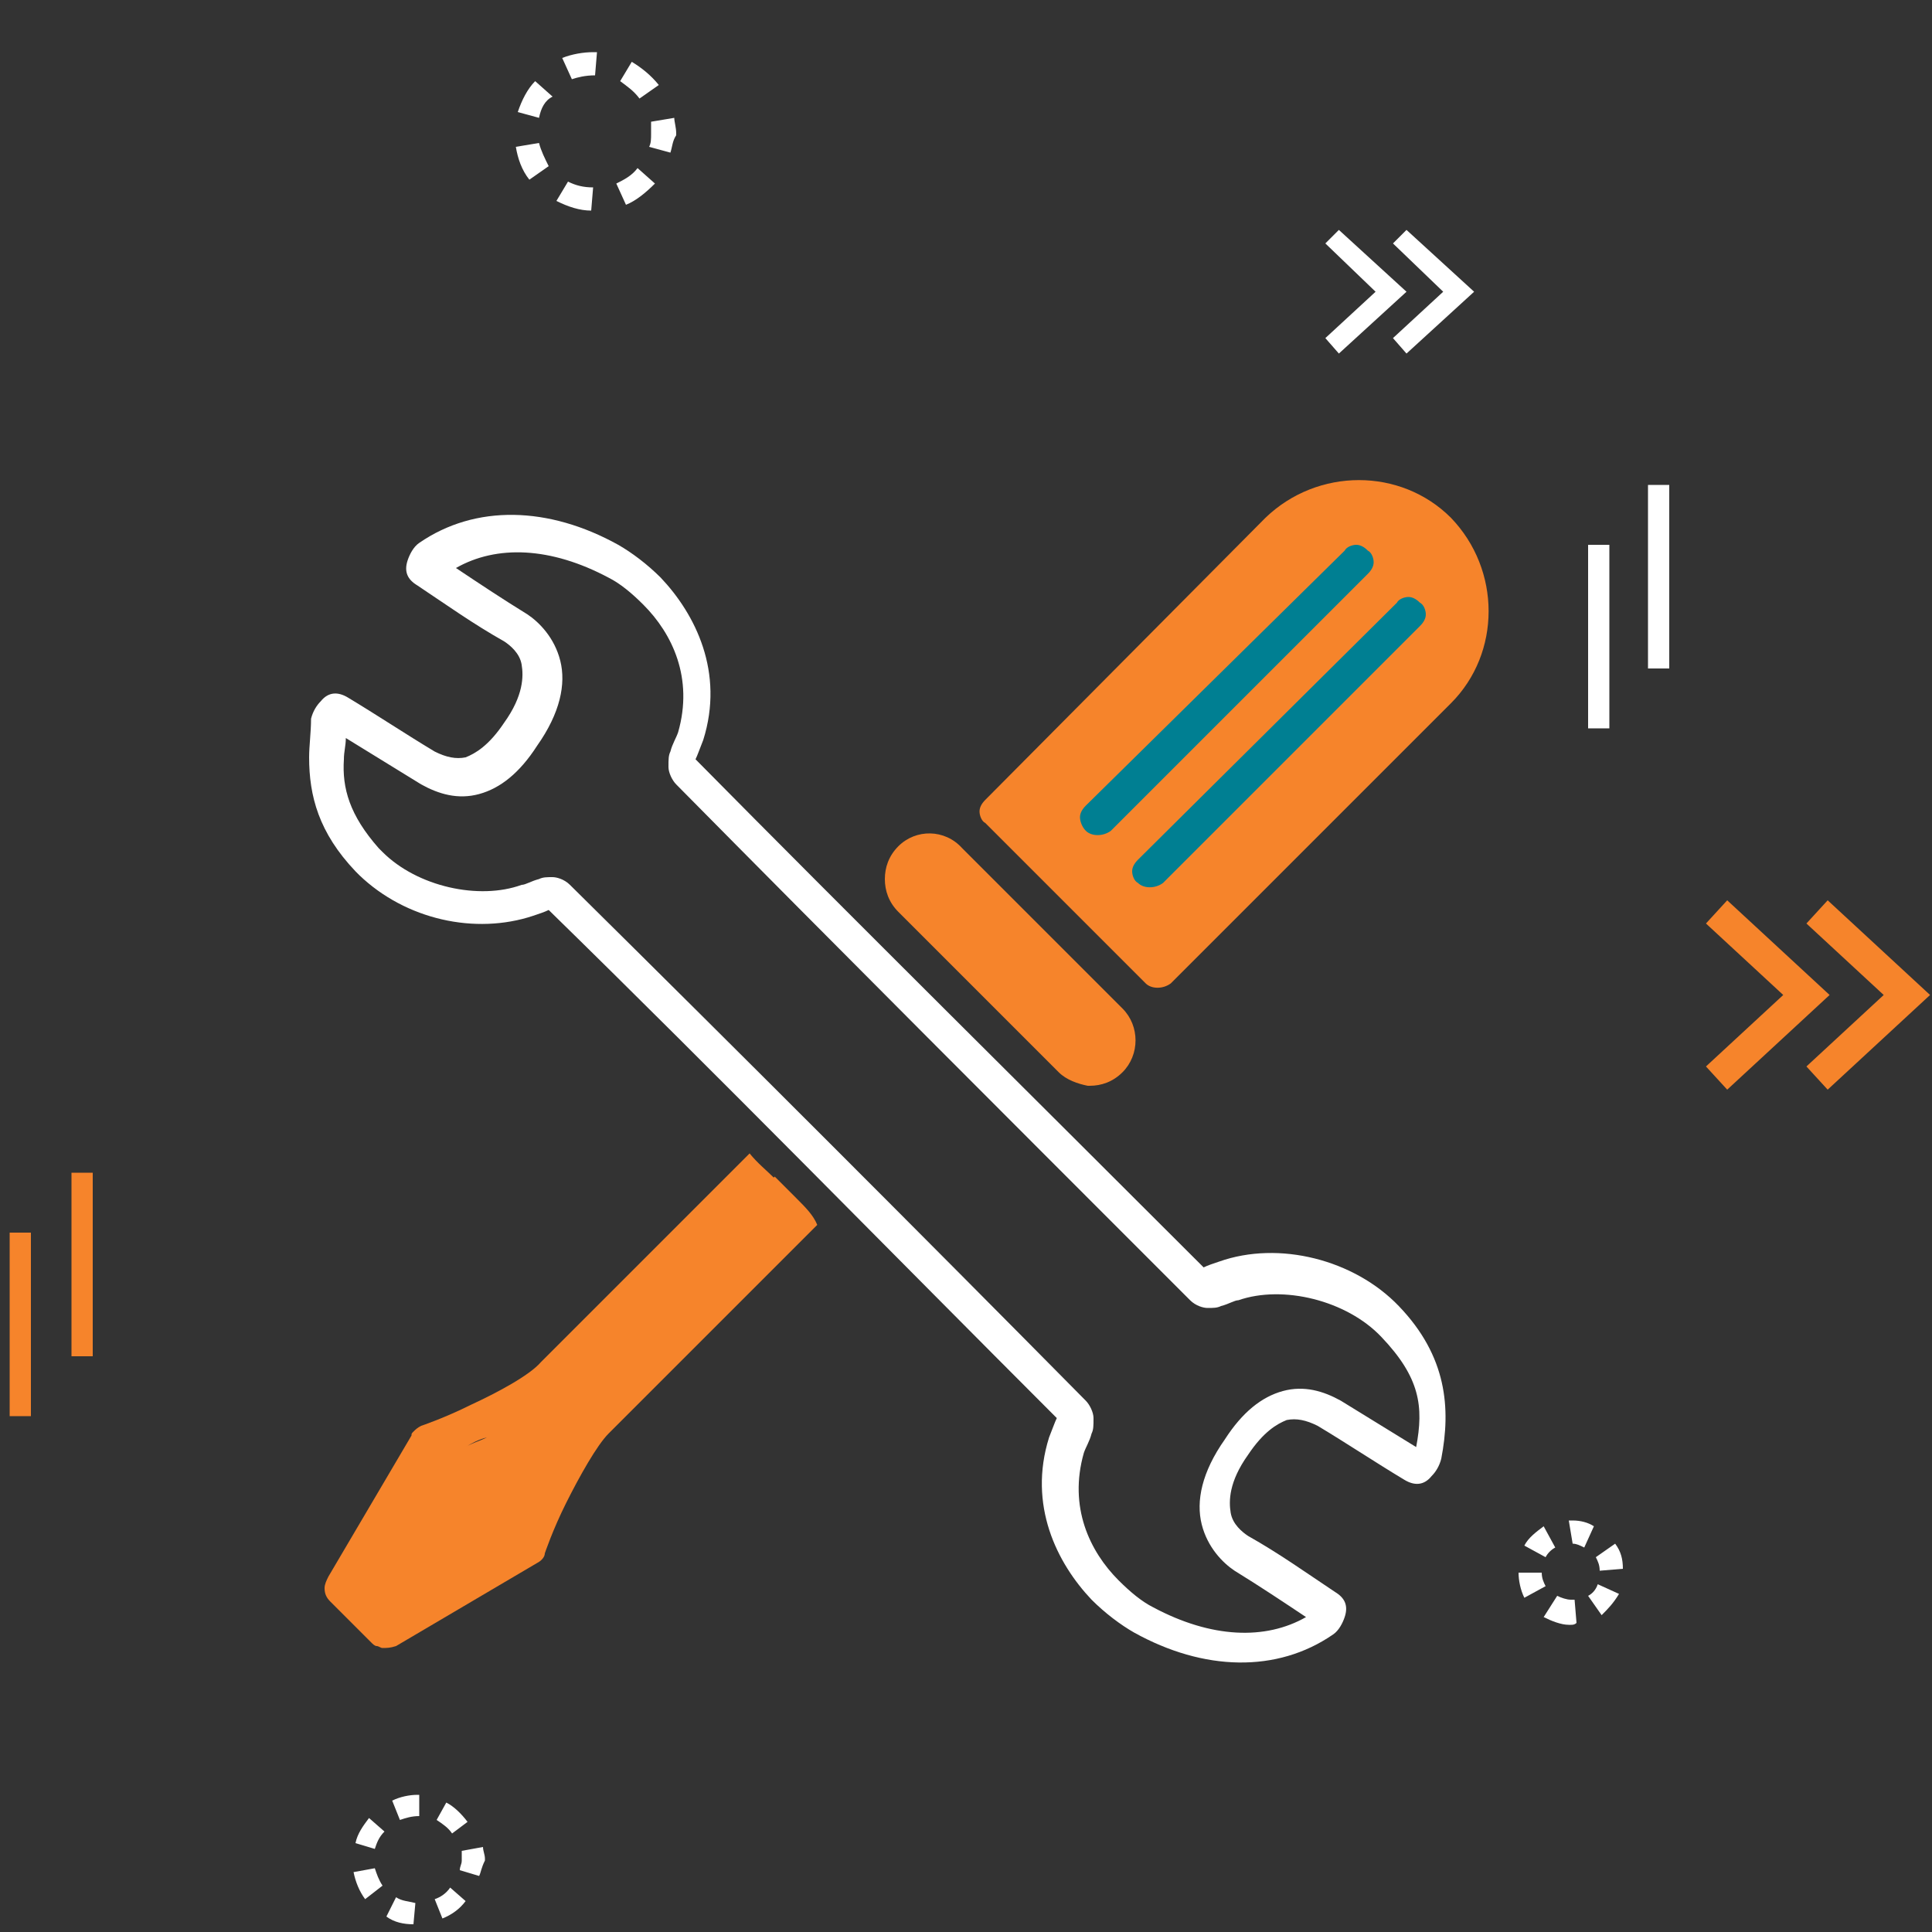 <?xml version="1.0" encoding="utf-8"?>
<!-- Generator: Adobe Illustrator 22.1.0, SVG Export Plug-In . SVG Version: 6.00 Build 0)  -->
<svg version="1.1" id="Calque_1" xmlns="http://www.w3.org/2000/svg" xmlns:xlink="http://www.w3.org/1999/xlink" x="0px" y="0px"
	 viewBox="0 0 100 100" style="enable-background:new 0 0 100 100;" xml:space="preserve">
<rect x="0" y="0" width="100" height="100" fill="#333333" stroke="none"/>
<style type="text/css">
	.st0{fill:#FFFFFF;}
	.st1{fill:#F6842B;}
	.st2{fill:#007F92;}
</style>
<path class="st0" d="M30.6,10.9c-0.6,0-1.2-0.2-1.8-0.5l0.6-1c0.4,0.2,0.8,0.3,1.3,0.3L30.6,10.9z M32.4,10.6l-0.5-1.1
	c0.4-0.2,0.8-0.4,1.1-0.8l0.9,0.8C33.4,10,32.9,10.4,32.4,10.6z M27.4,9.3c-0.4-0.5-0.6-1.1-0.7-1.7l1.2-0.2
	c0.1,0.4,0.3,0.8,0.5,1.2L27.4,9.3z M34.7,7.9l-1.1-0.3c0.1-0.2,0.1-0.4,0.1-0.7c0-0.3,0-0.5,0-0.6l1.2-0.2c0,0.2,0.1,0.5,0.1,0.8
	l0,0.1C34.8,7.3,34.8,7.6,34.7,7.9z M27.9,6.1l-1.1-0.3c0.2-0.6,0.5-1.2,0.9-1.6l0.9,0.8C28.2,5.2,28,5.6,27.9,6.1z M33.1,5.1
	c-0.3-0.4-0.6-0.6-1-0.9l0.6-1c0.5,0.3,1,0.7,1.4,1.2L33.1,5.1z M29.6,4.1L29.1,3c0.5-0.2,1.1-0.3,1.6-0.3l0.2,0l-0.1,1.2
	C30.3,3.9,29.9,4,29.6,4.1z"/>
<path class="st0" d="M21.4,99.6c-0.5,0-1-0.1-1.4-0.4l0.5-1c0.3,0.2,0.6,0.2,1,0.3L21.4,99.6z M22.9,99.3l-0.4-1
	c0.3-0.1,0.6-0.3,0.8-0.6l0.8,0.7C23.8,98.8,23.4,99.1,22.9,99.3z M18.9,98.3c-0.3-0.4-0.5-0.9-0.6-1.4l1.1-0.2
	c0.1,0.3,0.2,0.6,0.4,0.9L18.9,98.3z M24.8,97.1l-1-0.3c0-0.2,0.1-0.3,0.1-0.5c0-0.2,0-0.4,0-0.5l1.1-0.2c0,0.2,0.1,0.4,0.1,0.6
	l0,0.1C24.9,96.7,24.9,96.9,24.8,97.1z M19.4,95.7l-1-0.3c0.1-0.5,0.4-0.9,0.7-1.3l0.8,0.7C19.6,95.1,19.5,95.4,19.4,95.7z
	 M23.4,94.9c-0.2-0.3-0.5-0.5-0.8-0.7l0.5-0.9c0.4,0.2,0.8,0.6,1.1,1L23.4,94.9z M20.7,94.2l-0.4-1c0.4-0.2,0.9-0.3,1.3-0.3l0.1,0
	l0,1.1C21.3,94,21,94.1,20.7,94.2z"/>
<path class="st0" d="M81.3,84.1l-0.1,0c-0.4,0-0.9-0.2-1.3-0.4l0.7-1.1c0.2,0.1,0.5,0.2,0.7,0.2c0.1,0,0.2,0,0.2,0l0.1,1.2
	C81.5,84.1,81.4,84.1,81.3,84.1z M82.9,83.6l-0.7-1c0.2-0.1,0.4-0.3,0.5-0.6l1.1,0.5C83.5,83,83.2,83.3,82.9,83.6z M78.9,82.7
	c-0.2-0.4-0.3-0.9-0.3-1.3l1.2,0c0,0.3,0.1,0.5,0.2,0.7L78.9,82.7z M82.8,81.3c0-0.3-0.1-0.5-0.2-0.7l1-0.7c0.3,0.4,0.4,0.8,0.4,1.3
	L82.8,81.3z M80,80.6L78.9,80c0.2-0.4,0.6-0.7,1-1l0.6,1.1C80.3,80.2,80.1,80.4,80,80.6z M82,80.1c-0.2-0.1-0.4-0.2-0.6-0.2
	l-0.2-1.2l0.1,0l0.1,0c0.4,0,0.8,0.1,1.1,0.3L82,80.1z"/>
<polygon class="st1" points="94.6,56.4 93.5,55.2 97.5,51.5 93.5,47.8 94.6,46.6 99.9,51.5 "/>
<polygon class="st1" points="89.4,56.4 88.3,55.2 92.3,51.5 88.3,47.8 89.4,46.6 94.7,51.5 "/>
<polygon class="st0" points="72.8,18.3 72.1,17.5 74.7,15.1 72.1,12.6 72.8,11.9 76.3,15.1 "/>
<polygon class="st0" points="69.3,18.3 68.6,17.5 71.2,15.1 68.6,12.6 69.3,11.9 72.8,15.1 "/>
<rect x="3.7" y="60.7" class="st1" width="1.1" height="9.5"/>
<rect x="0.5" y="63.8" class="st1" width="1.1" height="9.5"/>
<rect x="85.3" y="25.1" class="st0" width="1.1" height="9.5"/>
<rect x="82.2" y="28.2" class="st0" width="1.1" height="9.5"/>
<path class="st0" d="M16,39.2c0,2,0.5,3.9,2.4,5.9c0.1,0.1,0.1,0.1,0.2,0.2c2.4,2.3,6,3.1,9,2.1c0.3-0.1,0.6-0.2,0.8-0.3
	c0,0,0,0,0,0c8.8,8.6,17.8,17.8,26.3,26.3c-0.1,0.2-0.2,0.5-0.4,1c-1.1,3.5,0.4,6.5,2.2,8.4c0.7,0.7,1.5,1.3,2.2,1.7
	c3.6,2,7.4,2.1,10.3,0.1c0.3-0.2,0.5-0.6,0.6-0.9c0.2-0.6,0-1-0.5-1.3c-1.5-1-2.9-2-4.5-2.9c-0.3-0.2-0.8-0.6-0.9-1.2
	c-0.1-0.6-0.1-1.6,0.9-3c0.8-1.2,1.5-1.6,2-1.8c0.5-0.1,1,0,1.6,0.3c1.5,0.9,3,1.9,4.5,2.8c0.5,0.3,1,0.3,1.4-0.2l0,0
	c0.2-0.2,0.4-0.5,0.5-0.9c0.5-2.6,0.3-5.3-2.2-7.9c-2.3-2.4-6.2-3.4-9.3-2.3c-0.3,0.1-0.6,0.2-0.8,0.3c0,0,0,0,0,0
	c-8.8-8.8-18.3-18.2-26.3-26.3c0.1-0.2,0.2-0.5,0.4-1c1.1-3.5-0.4-6.5-2.2-8.4c-0.7-0.7-1.5-1.3-2.2-1.7c-3.6-2-7.4-2.1-10.3-0.1
	c-0.3,0.2-0.5,0.6-0.6,0.9c-0.2,0.6,0,1,0.5,1.3c1.5,1,2.9,2,4.5,2.9c0.3,0.2,0.8,0.6,0.9,1.2c0.1,0.6,0.1,1.6-0.9,3
	c-0.8,1.2-1.5,1.6-2,1.8c-0.5,0.1-1,0-1.6-0.3c-1.5-0.9-3-1.9-4.5-2.8c-0.5-0.3-1-0.3-1.4,0.2c-0.2,0.2-0.4,0.5-0.5,0.9
	C16.1,37.9,16,38.6,16,39.2L16,39.2z M17.8,39.3c0-0.4,0.1-0.7,0.1-1.1c1.3,0.8,2.6,1.6,3.9,2.4c0.9,0.5,1.9,0.8,3,0.5
	c1.1-0.3,2.1-1.1,3-2.5c1.2-1.7,1.5-3.2,1.2-4.4c-0.3-1.2-1.1-2-1.7-2.4c-1.3-0.8-2.5-1.6-3.7-2.4c2.1-1.2,4.9-1.1,7.9,0.5
	c0.6,0.3,1.2,0.8,1.8,1.4c1.5,1.5,2.6,3.8,1.8,6.6c-0.1,0.3-0.3,0.6-0.4,1c-0.1,0.2-0.1,0.4-0.1,0.8c0,0.3,0.2,0.7,0.4,0.9
	c8.1,8.2,17.7,17.8,26.6,26.7c0.3,0.3,0.7,0.4,0.9,0.4c0.3,0,0.5,0,0.7-0.1c0.4-0.1,0.7-0.3,0.9-0.3c2.3-0.8,5.6,0,7.4,1.9
	c2,2.1,2.2,3.6,1.8,5.7c-1.3-0.8-2.6-1.6-3.9-2.4c-0.9-0.5-1.9-0.8-3-0.5c-1.1,0.3-2.1,1.1-3,2.5c-1.2,1.7-1.5,3.2-1.2,4.4
	c0.3,1.2,1.1,2,1.7,2.4c1.3,0.8,2.5,1.6,3.7,2.4c-2.1,1.2-4.9,1.1-7.9-0.5c-0.6-0.3-1.2-0.8-1.8-1.4c-1.5-1.5-2.6-3.8-1.8-6.6
	c0.1-0.3,0.3-0.6,0.4-1c0.1-0.2,0.1-0.4,0.1-0.8c0-0.3-0.2-0.7-0.4-0.9c-8.6-8.7-17.8-17.9-26.7-26.7c-0.3-0.3-0.7-0.4-0.9-0.4
	c-0.3,0-0.5,0-0.7,0.1c-0.4,0.1-0.7,0.3-0.9,0.3c-2.2,0.8-5.4,0.1-7.2-1.7c-0.1-0.1-0.1-0.1-0.2-0.2C18.1,42.2,17.7,40.8,17.8,39.3
	L17.8,39.3z"/>
<path class="st1" d="M46.5,43.8c-0.5,0.5-0.7,1.1-0.7,1.7c0,0.6,0.2,1.2,0.7,1.7l8.3,8.3c0.4,0.4,1,0.6,1.5,0.7c0,0,0,0,0,0
	c0,0,0.1,0,0.1,0c0.6,0,1.2-0.2,1.7-0.7c0.9-0.9,0.9-2.4,0-3.3l-8.3-8.3C48.9,42.9,47.4,42.9,46.5,43.8L46.5,43.8z"/>
<path class="st1" d="M51,41.4c-0.2,0.2-0.3,0.4-0.3,0.6c0,0.2,0.1,0.5,0.3,0.6l8.3,8.3c0.3,0.3,0.9,0.3,1.3,0l14.5-14.5
	c2.6-2.6,2.6-6.9,0-9.6c-2.6-2.6-6.9-2.6-9.6,0L51,41.4z"/>
<path class="st1" d="M47.7,45.1C47.7,45.1,47.7,45.1,47.7,45.1c0.3-0.3,0.6-0.3,0.8,0l8.3,8.3c0.2,0.2,0.2,0.6,0,0.8
	c-0.1,0.1-0.3,0.2-0.4,0.2c-0.1,0-0.3-0.1-0.4-0.2l-8.3-8.3c-0.1-0.1-0.2-0.3-0.2-0.4C47.6,45.4,47.6,45.3,47.7,45.1L47.7,45.1z"/>
<path class="st1" d="M52.9,42l13.9-13.9c2-2,5.1-2,7,0c2,2,2,5.1,0,7L59.9,49L52.9,42z"/>
<path class="st2" d="M56.2,41.7c-0.2,0.2-0.3,0.4-0.3,0.6c0,0.2,0.1,0.5,0.3,0.7c0.3,0.3,0.9,0.3,1.3,0l13.3-13.3
	c0.2-0.2,0.3-0.4,0.3-0.6c0-0.2-0.1-0.5-0.3-0.6c-0.2-0.2-0.4-0.3-0.6-0.3c-0.2,0-0.5,0.1-0.6,0.3L56.2,41.7z"/>
<path class="st2" d="M58.9,44.5c-0.2,0.2-0.3,0.4-0.3,0.6c0,0.2,0.1,0.5,0.3,0.6c0.3,0.3,0.9,0.3,1.3,0l13.3-13.3
	c0.2-0.2,0.3-0.4,0.3-0.6c0-0.2-0.1-0.5-0.3-0.6c-0.2-0.2-0.4-0.3-0.6-0.3c-0.2,0-0.5,0.1-0.6,0.3L58.9,44.5z"/>
<path class="st1" d="M41.2,62l-8.7,8.7L41.2,62l-1.1-1.1L29.3,71.8l10.8-10.8c-0.4-0.4-0.9-0.8-1.3-1.3L28,70.5c0,0,0,0,0,0
	c-0.6,0.7-2.3,1.6-3.6,2.2c-1.4,0.7-2.6,1.1-2.6,1.1l0,0c-0.2,0.1-0.3,0.2-0.4,0.3l0,0c-0.1,0.1-0.1,0.1-0.1,0.2c0,0,0,0,0,0
	L17,81.6c-0.1,0.2-0.2,0.4-0.2,0.6c0,0.3,0.1,0.5,0.3,0.7l2.1,2.1l0,0c0.1,0.1,0.2,0.2,0.3,0.2c0.1,0,0.2,0.1,0.3,0.1
	c0.2,0,0.4,0,0.7-0.1c0,0,0,0,0,0l7.3-4.3c0,0,0,0,0,0c0.2-0.1,0.4-0.3,0.4-0.5c0,0,0.4-1.2,1.1-2.6c0.7-1.4,1.6-3,2.2-3.6
	l10.8-10.8C42.1,62.9,41.7,62.5,41.2,62z M25.2,74.4c-0.4,0.2-0.8,0.3-1.1,0.5C24.4,74.7,24.8,74.5,25.2,74.4z M23.2,75.2
	c-0.2,0.1-0.4,0.2-0.5,0.2C22.8,75.4,23,75.3,23.2,75.2z M27.8,77c-0.4,0.9-0.8,1.7-0.9,2.1c-0.1,0.1-0.1,0.3-0.1,0.3l-6.6,3.9
	l6.6-3.9c0-0.1,0.1-0.2,0.1-0.3C27.1,78.7,27.4,77.9,27.8,77c0.2-0.4,0.4-0.7,0.6-1.1C28.2,76.3,28,76.6,27.8,77z"/>
</svg>
